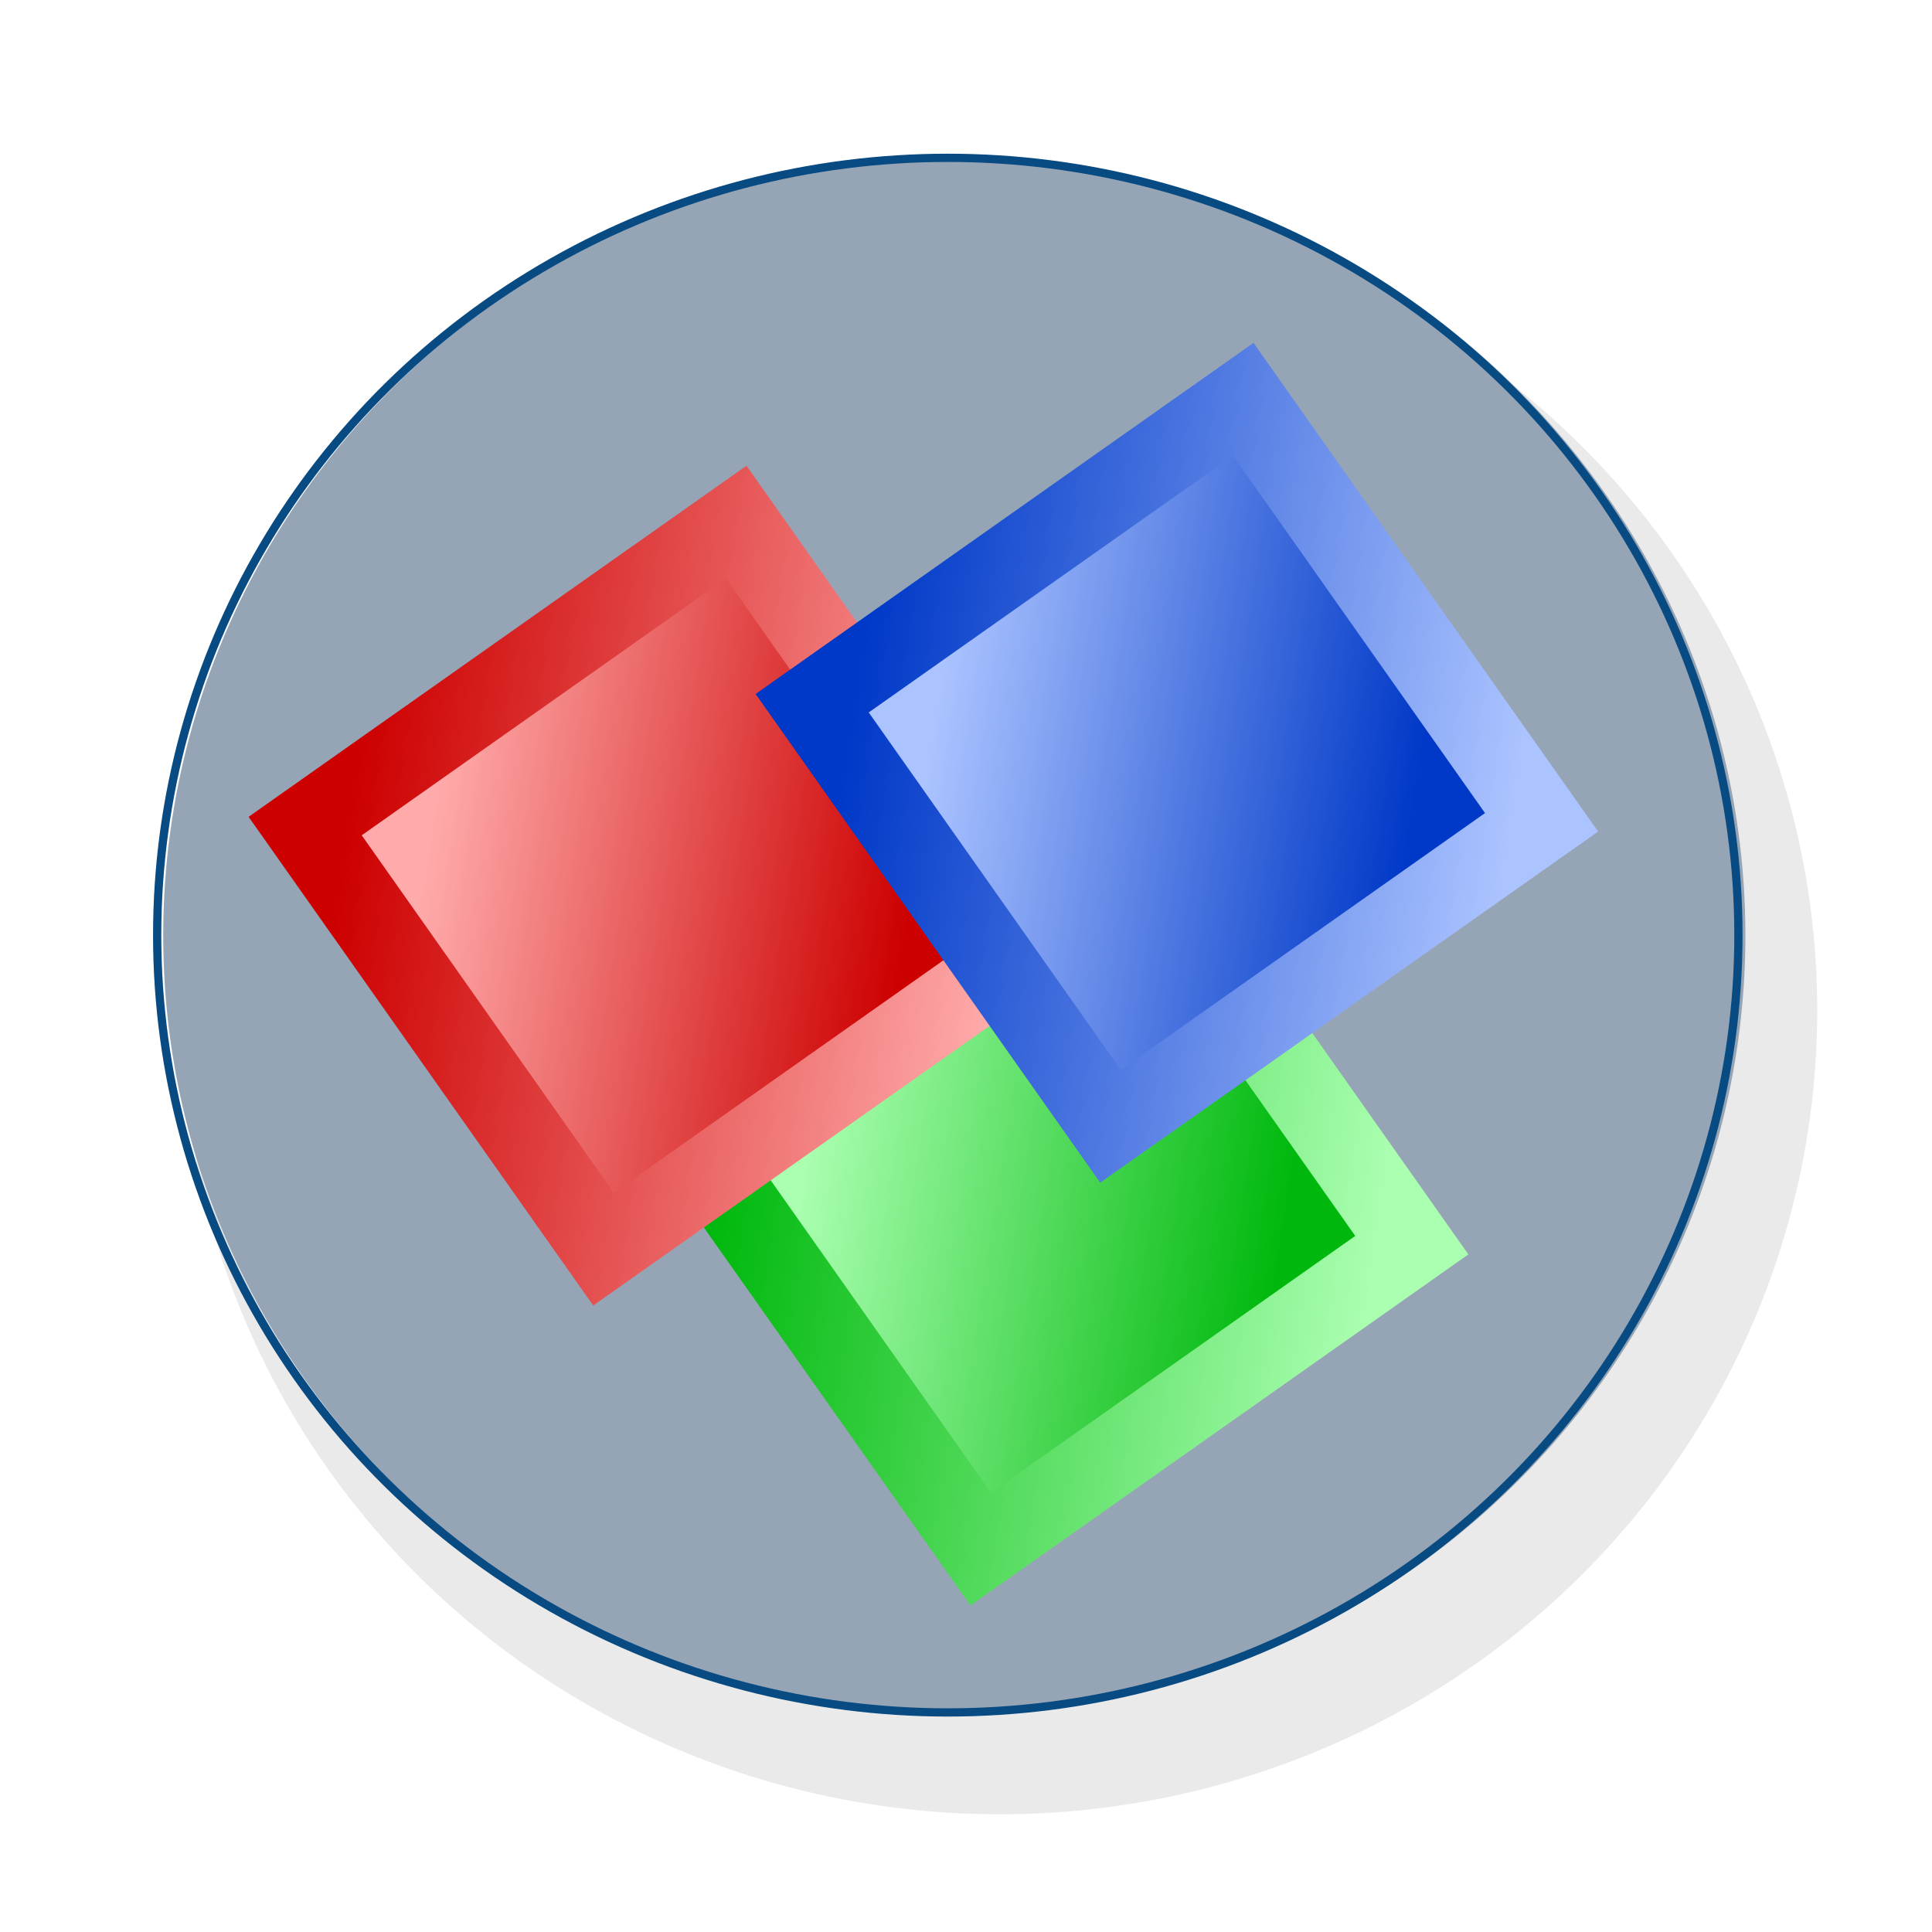 <?xml version="1.0" encoding="UTF-8" standalone="no"?>
<!-- Created with Inkscape (http://www.inkscape.org/) -->

<svg
   width="145"
   height="145"
   id="svg2"
   sodipodi:version="0.32"
   inkscape:version="1.4.2 (ebf0e940d0, 2025-05-08)"
   version="1.0"
   sodipodi:docname="header-cromoteca.svg"
   inkscape:export-filename="/home/luciano/Desktop/razor/cromoteca.png"
   inkscape:export-xdpi="90"
   inkscape:export-ydpi="90"
   inkscape:output_extension="org.inkscape.output.svg.inkscape"
   xmlns:inkscape="http://www.inkscape.org/namespaces/inkscape"
   xmlns:sodipodi="http://sodipodi.sourceforge.net/DTD/sodipodi-0.dtd"
   xmlns:xlink="http://www.w3.org/1999/xlink"
   xmlns="http://www.w3.org/2000/svg"
   xmlns:svg="http://www.w3.org/2000/svg"
   xmlns:rdf="http://www.w3.org/1999/02/22-rdf-syntax-ns#"
   xmlns:cc="http://creativecommons.org/ns#"
   xmlns:dc="http://purl.org/dc/elements/1.1/">
  <defs
     id="defs4">
    <linearGradient
       id="linearGradient5831">
      <stop
         style="stop-color:#0039c8;stop-opacity:1;"
         offset="0"
         id="stop5833" />
      <stop
         style="stop-color:#abc3ff;stop-opacity:1;"
         offset="1"
         id="stop5835" />
    </linearGradient>
    <linearGradient
       id="linearGradient5815">
      <stop
         style="stop-color:#00b80d;stop-opacity:1;"
         offset="0"
         id="stop5817" />
      <stop
         style="stop-color:#abffb1;stop-opacity:1;"
         offset="1"
         id="stop5819" />
    </linearGradient>
    <linearGradient
       id="linearGradient5797">
      <stop
         id="stop5799"
         offset="0"
         style="stop-color:#cd0000;stop-opacity:1;" />
      <stop
         id="stop5801"
         offset="1"
         style="stop-color:#ffabab;stop-opacity:1;" />
    </linearGradient>
    <linearGradient
       id="linearGradient5789">
      <stop
         style="stop-color:#000000;stop-opacity:1;"
         offset="0"
         id="stop5791" />
      <stop
         style="stop-color:#000000;stop-opacity:0;"
         offset="1"
         id="stop5793" />
    </linearGradient>
    <linearGradient
       id="linearGradient4136">
      <stop
         style="stop-color:#000000;stop-opacity:0.176;"
         offset="0"
         id="stop4144" />
      <stop
         style="stop-color:#5d5d5d;stop-opacity:0.097;"
         offset="0.286"
         id="stop4142" />
      <stop
         id="stop2185"
         offset="0.472"
         style="stop-color:#9b9b9b;stop-opacity:0.116;" />
      <stop
         style="stop-color:#ffffff;stop-opacity:0;"
         offset="1"
         id="stop4140" />
    </linearGradient>
    <linearGradient
       id="linearGradient4116">
      <stop
         style="stop-color:#ffffff;stop-opacity:1;"
         offset="0"
         id="stop4118" />
      <stop
         id="stop2183"
         offset="0.691"
         style="stop-color:#646464;stop-opacity:1;" />
      <stop
         id="stop4124"
         offset="1"
         style="stop-color:#ffffff;stop-opacity:1;" />
    </linearGradient>
    <linearGradient
       inkscape:collect="always"
       xlink:href="#linearGradient4136"
       id="linearGradient4134"
       x1="761.45"
       y1="-310.963"
       x2="760.567"
       y2="-452.324"
       gradientUnits="userSpaceOnUse"
       gradientTransform="matrix(0.29,0,0,0.29,1123.843,1.247)" />
    <linearGradient
       inkscape:collect="always"
       xlink:href="#linearGradient4136"
       id="linearGradient1925"
       gradientUnits="userSpaceOnUse"
       gradientTransform="matrix(0.626,0,0,0.626,301.82,47.509)"
       x1="761.45"
       y1="-310.963"
       x2="760.567"
       y2="-452.324" />
    <filter
       inkscape:collect="always"
       id="filter5678"
       x="-0.073"
       y="-0.073"
       width="1.147"
       height="1.147">
      <feGaussianBlur
         inkscape:collect="always"
         stdDeviation="5.817"
         id="feGaussianBlur5680" />
    </filter>
    <clipPath
       clipPathUnits="userSpaceOnUse"
       id="clipPath5710">
      <circle
         transform="matrix(0.937,0,0,0.921,60.211,5.579)"
         id="path5712"
         style="opacity:0.902;fill:#ffd711;fill-opacity:1;stroke:none;stroke-linejoin:bevel;stroke-opacity:1"
         cx="985"
         cy="77"
         r="95" />
    </clipPath>
    <clipPath
       clipPathUnits="userSpaceOnUse"
       id="clipPath5752">
      <circle
         style="opacity:0.902;fill:#ffd711;fill-opacity:1;stroke:none;stroke-linejoin:bevel;stroke-opacity:1"
         id="path5754"
         transform="matrix(0.937,0,0,0.921,292.211,2.579)"
         cx="985"
         cy="77"
         r="95" />
    </clipPath>
    <clipPath
       clipPathUnits="userSpaceOnUse"
       id="clipPath5777">
      <circle
         transform="matrix(0.937,0,0,0.921,459.711,16.579)"
         id="path5779"
         style="display:inline;opacity:0.902;fill:#ffd711;fill-opacity:1;stroke:none;stroke-linejoin:bevel;stroke-opacity:1"
         cx="985"
         cy="77"
         r="95" />
    </clipPath>
    <linearGradient
       inkscape:collect="always"
       xlink:href="#linearGradient5797"
       id="linearGradient5795"
       x1="1039"
       y1="-102"
       x2="1124"
       y2="-20"
       gradientUnits="userSpaceOnUse" />
    <linearGradient
       inkscape:collect="always"
       xlink:href="#linearGradient5797"
       id="linearGradient5805"
       gradientUnits="userSpaceOnUse"
       x1="1039"
       y1="-102"
       x2="1124"
       y2="-20"
       gradientTransform="matrix(0.731,0,0,0.731,-1871.732,107.352)" />
    <linearGradient
       inkscape:collect="always"
       xlink:href="#linearGradient5815"
       id="linearGradient5811"
       gradientUnits="userSpaceOnUse"
       x1="1039"
       y1="-102"
       x2="1124"
       y2="-20"
       gradientTransform="translate(78,52)" />
    <linearGradient
       inkscape:collect="always"
       xlink:href="#linearGradient5815"
       id="linearGradient5813"
       gradientUnits="userSpaceOnUse"
       gradientTransform="matrix(0.731,0,0,0.731,-1949.732,55.352)"
       x1="1039"
       y1="-102"
       x2="1124"
       y2="-20" />
    <linearGradient
       inkscape:collect="always"
       xlink:href="#linearGradient5831"
       id="linearGradient5827"
       gradientUnits="userSpaceOnUse"
       x1="1039"
       y1="-102"
       x2="1124"
       y2="-20"
       gradientTransform="translate(209,-6)" />
    <linearGradient
       inkscape:collect="always"
       xlink:href="#linearGradient5831"
       id="linearGradient5829"
       gradientUnits="userSpaceOnUse"
       gradientTransform="matrix(0.731,0,0,0.731,-2080.731,113.352)"
       x1="1039"
       y1="-102"
       x2="1124"
       y2="-20" />
    <linearGradient
       inkscape:collect="always"
       xlink:href="#linearGradient5831"
       id="linearGradient5849"
       gradientUnits="userSpaceOnUse"
       gradientTransform="translate(209,-6)"
       x1="1039"
       y1="-102"
       x2="1124"
       y2="-20" />
    <linearGradient
       inkscape:collect="always"
       xlink:href="#linearGradient5831"
       id="linearGradient5851"
       gradientUnits="userSpaceOnUse"
       gradientTransform="matrix(0.731,0,0,0.731,-2080.731,113.352)"
       x1="1039"
       y1="-102"
       x2="1124"
       y2="-20" />
    <linearGradient
       inkscape:collect="always"
       xlink:href="#linearGradient5815"
       id="linearGradient5853"
       gradientUnits="userSpaceOnUse"
       gradientTransform="translate(78,52)"
       x1="1039"
       y1="-102"
       x2="1124"
       y2="-20" />
    <linearGradient
       inkscape:collect="always"
       xlink:href="#linearGradient5815"
       id="linearGradient5855"
       gradientUnits="userSpaceOnUse"
       gradientTransform="matrix(0.731,0,0,0.731,-1949.732,55.352)"
       x1="1039"
       y1="-102"
       x2="1124"
       y2="-20" />
    <linearGradient
       inkscape:collect="always"
       xlink:href="#linearGradient5797"
       id="linearGradient5907"
       gradientUnits="userSpaceOnUse"
       x1="1039"
       y1="-102"
       x2="1124"
       y2="-20" />
    <linearGradient
       inkscape:collect="always"
       xlink:href="#linearGradient5797"
       id="linearGradient5909"
       gradientUnits="userSpaceOnUse"
       gradientTransform="matrix(0.731,0,0,0.731,-1871.732,107.352)"
       x1="1039"
       y1="-102"
       x2="1124"
       y2="-20" />
    <linearGradient
       inkscape:collect="always"
       xlink:href="#linearGradient5815"
       id="linearGradient5911"
       gradientUnits="userSpaceOnUse"
       gradientTransform="translate(78,52)"
       x1="1039"
       y1="-102"
       x2="1124"
       y2="-20" />
    <linearGradient
       inkscape:collect="always"
       xlink:href="#linearGradient5815"
       id="linearGradient5913"
       gradientUnits="userSpaceOnUse"
       gradientTransform="matrix(0.731,0,0,0.731,-1949.732,55.352)"
       x1="1039"
       y1="-102"
       x2="1124"
       y2="-20" />
    <linearGradient
       inkscape:collect="always"
       xlink:href="#linearGradient5831"
       id="linearGradient5915"
       gradientUnits="userSpaceOnUse"
       gradientTransform="translate(209,-6)"
       x1="1039"
       y1="-102"
       x2="1124"
       y2="-20" />
    <linearGradient
       inkscape:collect="always"
       xlink:href="#linearGradient5831"
       id="linearGradient5917"
       gradientUnits="userSpaceOnUse"
       gradientTransform="matrix(0.731,0,0,0.731,-2080.731,113.352)"
       x1="1039"
       y1="-102"
       x2="1124"
       y2="-20" />
    <linearGradient
       inkscape:collect="always"
       xlink:href="#linearGradient5815"
       id="linearGradient5928"
       gradientUnits="userSpaceOnUse"
       gradientTransform="translate(78,52)"
       x1="1039"
       y1="-102"
       x2="1124"
       y2="-20" />
    <linearGradient
       inkscape:collect="always"
       xlink:href="#linearGradient5815"
       id="linearGradient5930"
       gradientUnits="userSpaceOnUse"
       gradientTransform="matrix(0.731,0,0,0.731,-1949.732,55.352)"
       x1="1039"
       y1="-102"
       x2="1124"
       y2="-20" />
    <linearGradient
       inkscape:collect="always"
       xlink:href="#linearGradient5831"
       id="linearGradient5932"
       gradientUnits="userSpaceOnUse"
       gradientTransform="translate(209,-6)"
       x1="1039"
       y1="-102"
       x2="1124"
       y2="-20" />
    <linearGradient
       inkscape:collect="always"
       xlink:href="#linearGradient5831"
       id="linearGradient5934"
       gradientUnits="userSpaceOnUse"
       gradientTransform="matrix(0.731,0,0,0.731,-2080.731,113.352)"
       x1="1039"
       y1="-102"
       x2="1124"
       y2="-20" />
    <linearGradient
       inkscape:collect="always"
       xlink:href="#linearGradient5797"
       id="linearGradient5947"
       gradientUnits="userSpaceOnUse"
       x1="1039"
       y1="-102"
       x2="1124"
       y2="-20" />
    <linearGradient
       inkscape:collect="always"
       xlink:href="#linearGradient5797"
       id="linearGradient5949"
       gradientUnits="userSpaceOnUse"
       gradientTransform="matrix(0.731,0,0,0.731,-1871.732,107.352)"
       x1="1039"
       y1="-102"
       x2="1124"
       y2="-20" />
    <linearGradient
       inkscape:collect="always"
       xlink:href="#linearGradient5815"
       id="linearGradient5951"
       gradientUnits="userSpaceOnUse"
       gradientTransform="translate(78,52)"
       x1="1039"
       y1="-102"
       x2="1124"
       y2="-20" />
    <linearGradient
       inkscape:collect="always"
       xlink:href="#linearGradient5815"
       id="linearGradient5953"
       gradientUnits="userSpaceOnUse"
       gradientTransform="matrix(0.731,0,0,0.731,-1949.732,55.352)"
       x1="1039"
       y1="-102"
       x2="1124"
       y2="-20" />
    <linearGradient
       inkscape:collect="always"
       xlink:href="#linearGradient5831"
       id="linearGradient5955"
       gradientUnits="userSpaceOnUse"
       gradientTransform="translate(209,-6)"
       x1="1039"
       y1="-102"
       x2="1124"
       y2="-20" />
    <linearGradient
       inkscape:collect="always"
       xlink:href="#linearGradient5831"
       id="linearGradient5957"
       gradientUnits="userSpaceOnUse"
       gradientTransform="matrix(0.731,0,0,0.731,-2080.731,113.352)"
       x1="1039"
       y1="-102"
       x2="1124"
       y2="-20" />
    <linearGradient
       inkscape:collect="always"
       xlink:href="#linearGradient5797"
       id="linearGradient5968"
       gradientUnits="userSpaceOnUse"
       x1="1039"
       y1="-102"
       x2="1124"
       y2="-20" />
    <linearGradient
       inkscape:collect="always"
       xlink:href="#linearGradient5797"
       id="linearGradient5970"
       gradientUnits="userSpaceOnUse"
       gradientTransform="matrix(0.731,0,0,0.731,-1871.732,107.352)"
       x1="1039"
       y1="-102"
       x2="1124"
       y2="-20" />
    <clipPath
       clipPathUnits="userSpaceOnUse"
       id="clipPath3313">
      <circle
         style="display:inline;opacity:0.902;fill:#ffd711;fill-opacity:1;stroke:none;stroke-linejoin:bevel;stroke-opacity:1"
         id="path3315"
         transform="matrix(0.625,0,0,0.614,651.89,17.899)"
         cx="985"
         cy="77"
         r="95" />
    </clipPath>
    <clipPath
       clipPathUnits="userSpaceOnUse"
       id="clipPath3317">
      <circle
         style="display:inline;opacity:0.902;fill:#ffd711;fill-opacity:1;stroke:none;stroke-linejoin:bevel;stroke-opacity:1"
         id="path3319"
         transform="matrix(0.937,0,0,0.921,459.711,16.579)"
         cx="985"
         cy="77"
         r="95" />
    </clipPath>
    <linearGradient
       inkscape:collect="always"
       xlink:href="#linearGradient5815"
       id="linearGradient2288"
       gradientUnits="userSpaceOnUse"
       gradientTransform="translate(78,52)"
       x1="1039"
       y1="-102"
       x2="1124"
       y2="-20" />
    <linearGradient
       inkscape:collect="always"
       xlink:href="#linearGradient5815"
       id="linearGradient2290"
       gradientUnits="userSpaceOnUse"
       gradientTransform="matrix(0.731,0,0,0.731,-1949.732,55.352)"
       x1="1039"
       y1="-102"
       x2="1124"
       y2="-20" />
    <linearGradient
       inkscape:collect="always"
       xlink:href="#linearGradient5797"
       id="linearGradient2292"
       gradientUnits="userSpaceOnUse"
       x1="1039"
       y1="-102"
       x2="1124"
       y2="-20" />
    <linearGradient
       inkscape:collect="always"
       xlink:href="#linearGradient5797"
       id="linearGradient2294"
       gradientUnits="userSpaceOnUse"
       gradientTransform="matrix(0.731,0,0,0.731,-1871.732,107.352)"
       x1="1039"
       y1="-102"
       x2="1124"
       y2="-20" />
    <linearGradient
       inkscape:collect="always"
       xlink:href="#linearGradient5831"
       id="linearGradient2296"
       gradientUnits="userSpaceOnUse"
       gradientTransform="translate(209,-6)"
       x1="1039"
       y1="-102"
       x2="1124"
       y2="-20" />
    <linearGradient
       inkscape:collect="always"
       xlink:href="#linearGradient5831"
       id="linearGradient2298"
       gradientUnits="userSpaceOnUse"
       gradientTransform="matrix(0.731,0,0,0.731,-2080.731,113.352)"
       x1="1039"
       y1="-102"
       x2="1124"
       y2="-20" />
    <linearGradient
       inkscape:collect="always"
       xlink:href="#linearGradient5815"
       id="linearGradient2320"
       gradientUnits="userSpaceOnUse"
       gradientTransform="translate(78,52)"
       x1="1039"
       y1="-102"
       x2="1124"
       y2="-20" />
    <linearGradient
       inkscape:collect="always"
       xlink:href="#linearGradient5815"
       id="linearGradient2322"
       gradientUnits="userSpaceOnUse"
       gradientTransform="matrix(0.731,0,0,0.731,-1949.732,55.352)"
       x1="1039"
       y1="-102"
       x2="1124"
       y2="-20" />
    <linearGradient
       inkscape:collect="always"
       xlink:href="#linearGradient5797"
       id="linearGradient2324"
       gradientUnits="userSpaceOnUse"
       x1="1039"
       y1="-102"
       x2="1124"
       y2="-20" />
    <linearGradient
       inkscape:collect="always"
       xlink:href="#linearGradient5797"
       id="linearGradient2326"
       gradientUnits="userSpaceOnUse"
       gradientTransform="matrix(0.731,0,0,0.731,-1871.732,107.352)"
       x1="1039"
       y1="-102"
       x2="1124"
       y2="-20" />
    <linearGradient
       inkscape:collect="always"
       xlink:href="#linearGradient5831"
       id="linearGradient2328"
       gradientUnits="userSpaceOnUse"
       gradientTransform="translate(209,-6)"
       x1="1039"
       y1="-102"
       x2="1124"
       y2="-20" />
    <linearGradient
       inkscape:collect="always"
       xlink:href="#linearGradient5831"
       id="linearGradient2330"
       gradientUnits="userSpaceOnUse"
       gradientTransform="matrix(0.731,0,0,0.731,-2080.731,113.352)"
       x1="1039"
       y1="-102"
       x2="1124"
       y2="-20" />
    <linearGradient
       inkscape:collect="always"
       xlink:href="#linearGradient5815"
       id="linearGradient3397"
       gradientUnits="userSpaceOnUse"
       gradientTransform="translate(78,52)"
       x1="1039"
       y1="-102"
       x2="1124"
       y2="-20" />
    <linearGradient
       inkscape:collect="always"
       xlink:href="#linearGradient5815"
       id="linearGradient3399"
       gradientUnits="userSpaceOnUse"
       gradientTransform="matrix(0.731,0,0,0.731,-1949.732,55.352)"
       x1="1039"
       y1="-102"
       x2="1124"
       y2="-20" />
    <linearGradient
       inkscape:collect="always"
       xlink:href="#linearGradient5797"
       id="linearGradient3401"
       gradientUnits="userSpaceOnUse"
       x1="1039"
       y1="-102"
       x2="1124"
       y2="-20" />
    <linearGradient
       inkscape:collect="always"
       xlink:href="#linearGradient5797"
       id="linearGradient3403"
       gradientUnits="userSpaceOnUse"
       gradientTransform="matrix(0.731,0,0,0.731,-1871.732,107.352)"
       x1="1039"
       y1="-102"
       x2="1124"
       y2="-20" />
    <linearGradient
       inkscape:collect="always"
       xlink:href="#linearGradient5831"
       id="linearGradient3405"
       gradientUnits="userSpaceOnUse"
       gradientTransform="translate(209,-6)"
       x1="1039"
       y1="-102"
       x2="1124"
       y2="-20" />
    <linearGradient
       inkscape:collect="always"
       xlink:href="#linearGradient5831"
       id="linearGradient3407"
       gradientUnits="userSpaceOnUse"
       gradientTransform="matrix(0.731,0,0,0.731,-2080.731,113.352)"
       x1="1039"
       y1="-102"
       x2="1124"
       y2="-20" />
    <linearGradient
       inkscape:collect="always"
       xlink:href="#linearGradient5815"
       id="linearGradient3409"
       gradientUnits="userSpaceOnUse"
       gradientTransform="translate(78,52)"
       x1="1039"
       y1="-102"
       x2="1124"
       y2="-20" />
    <linearGradient
       inkscape:collect="always"
       xlink:href="#linearGradient5815"
       id="linearGradient3411"
       gradientUnits="userSpaceOnUse"
       gradientTransform="matrix(0.731,0,0,0.731,-1949.732,55.352)"
       x1="1039"
       y1="-102"
       x2="1124"
       y2="-20" />
    <linearGradient
       inkscape:collect="always"
       xlink:href="#linearGradient5797"
       id="linearGradient3413"
       gradientUnits="userSpaceOnUse"
       x1="1039"
       y1="-102"
       x2="1124"
       y2="-20" />
    <linearGradient
       inkscape:collect="always"
       xlink:href="#linearGradient5797"
       id="linearGradient3415"
       gradientUnits="userSpaceOnUse"
       gradientTransform="matrix(0.731,0,0,0.731,-1871.732,107.352)"
       x1="1039"
       y1="-102"
       x2="1124"
       y2="-20" />
    <linearGradient
       inkscape:collect="always"
       xlink:href="#linearGradient5831"
       id="linearGradient3417"
       gradientUnits="userSpaceOnUse"
       gradientTransform="translate(209,-6)"
       x1="1039"
       y1="-102"
       x2="1124"
       y2="-20" />
    <linearGradient
       inkscape:collect="always"
       xlink:href="#linearGradient5831"
       id="linearGradient3419"
       gradientUnits="userSpaceOnUse"
       gradientTransform="matrix(0.731,0,0,0.731,-2080.731,113.352)"
       x1="1039"
       y1="-102"
       x2="1124"
       y2="-20" />
  </defs>
  <sodipodi:namedview
     id="base"
     pagecolor="#ffffff"
     bordercolor="#666666"
     borderopacity="1.0"
     gridtolerance="10000"
     guidetolerance="10"
     objecttolerance="10"
     inkscape:pageopacity="0.0"
     inkscape:pageshadow="2"
     inkscape:zoom="1"
     inkscape:cx="368.5"
     inkscape:cy="137.5"
     inkscape:document-units="px"
     inkscape:current-layer="layer6"
     width="180px"
     height="180px"
     units="pt"
     inkscape:window-width="1704"
     inkscape:window-height="996"
     inkscape:window-x="0"
     inkscape:window-y="0"
     showguides="true"
     inkscape:guide-bbox="true"
     showgrid="false"
     inkscape:showpageshadow="2"
     inkscape:pagecheckerboard="0"
     inkscape:deskcolor="#d1d1d1"
     inkscape:window-maximized="1" />
  <g
     inkscape:groupmode="layer"
     id="layer6"
     inkscape:label="Simpson"
     style="display:inline">
    <circle
       transform="matrix(0.646,0,0,0.635,-561.293,26.945)"
       id="path4623"
       style="display:inline;opacity:0.286;fill:#000000;fill-opacity:1;stroke:none;stroke-linejoin:bevel;stroke-opacity:1;filter:url(#filter5678)"
       inkscape:export-filename="/home/luciano/Desktop/razor/simpsonized.png"
       inkscape:export-xdpi="90"
       inkscape:export-ydpi="90"
       clip-path="none"
       cx="985"
       cy="77"
       r="95" />
    <g
       id="g3321"
       transform="translate(-1196,5)">
      <rect
         transform="matrix(0.667,0,0,0.667,345.39,6.845)"
         clip-path="url(#clipPath3317)"
         y="-34"
         x="1236.5"
         height="276"
         width="279"
         id="rect5737"
         style="display:inline;fill:#95a5b6;fill-opacity:1;stroke:none;stroke-linejoin:bevel;stroke-opacity:1" />
    </g>
    <ellipse
       id="path5762"
       style="display:inline;opacity:1;fill:none;fill-opacity:1;stroke:#084a82;stroke-width:0.619;stroke-linejoin:bevel;stroke-opacity:1"
       inkscape:export-filename="/home/luciano/Desktop/razor/simpsonized.png"
       inkscape:export-xdpi="90"
       inkscape:export-ydpi="90"
       clip-path="none"
       cx="71.134"
       cy="70.183"
       rx="59.338"
       ry="58.338" />
    <g
       style="display:inline"
       id="g2276"
       transform="translate(-782,-68)">
      <g
         transform="translate(-12,78)"
         id="g5841"
         style="display:inline">
        <rect
           style="display:inline;opacity:1;fill:url(#linearGradient3397);fill-opacity:1;stroke:none;stroke-width:4;stroke-linejoin:bevel;stroke-miterlimit:4;stroke-dasharray:none;stroke-opacity:1"
           id="rect5807"
           width="108"
           height="106"
           x="1105"
           y="-63" />
        <rect
           y="-28.769"
           x="-1198.5"
           height="77.537"
           width="79"
           id="rect5809"
           style="display:inline;opacity:1;fill:url(#linearGradient3399);fill-opacity:1;stroke:none;stroke-width:4;stroke-linejoin:bevel;stroke-miterlimit:4;stroke-dasharray:none;stroke-opacity:1"
           transform="scale(-1)" />
      </g>
      <g
         transform="translate(42,48)"
         id="g5845"
         style="display:inline">
        <rect
           style="opacity:1;fill:url(#linearGradient3401);fill-opacity:1;stroke:none;stroke-width:4;stroke-linejoin:bevel;stroke-miterlimit:4;stroke-dasharray:none;stroke-opacity:1"
           id="rect5787"
           width="108"
           height="106"
           x="1027"
           y="-115" />
        <rect
           y="23.231"
           x="-1120.5"
           height="77.537"
           width="79"
           id="rect5803"
           style="opacity:1;fill:url(#linearGradient3403);fill-opacity:1;stroke:none;stroke-width:4;stroke-linejoin:bevel;stroke-miterlimit:4;stroke-dasharray:none;stroke-opacity:1"
           transform="scale(-1)" />
      </g>
      <g
         transform="translate(-81,88)"
         id="g5837"
         style="display:inline">
        <rect
           style="display:inline;opacity:1;fill:url(#linearGradient3405);fill-opacity:1;stroke:none;stroke-width:4;stroke-linejoin:bevel;stroke-miterlimit:4;stroke-dasharray:none;stroke-opacity:1"
           id="rect5823"
           width="108"
           height="106"
           x="1236"
           y="-121" />
        <rect
           y="29.231"
           x="-1329.5"
           height="77.537"
           width="79"
           id="rect5825"
           style="display:inline;opacity:1;fill:url(#linearGradient3407);fill-opacity:1;stroke:none;stroke-width:4;stroke-linejoin:bevel;stroke-miterlimit:4;stroke-dasharray:none;stroke-opacity:1"
           transform="scale(-1)" />
      </g>
    </g>
    <g
       style="display:inline"
       id="g2300"
       transform="matrix(0.346,-0.244,0.244,0.346,-334.868,345.322)">
      <g
         transform="translate(-12,78)"
         id="g2302"
         style="display:inline">
        <rect
           style="display:inline;opacity:1;fill:url(#linearGradient3409);fill-opacity:1;stroke:none;stroke-width:4;stroke-linejoin:bevel;stroke-miterlimit:4;stroke-dasharray:none;stroke-opacity:1"
           id="rect2304"
           width="108"
           height="106"
           x="1105"
           y="-63" />
        <rect
           y="-28.769"
           x="-1198.5"
           height="77.537"
           width="79"
           id="rect2306"
           style="display:inline;opacity:1;fill:url(#linearGradient3411);fill-opacity:1;stroke:none;stroke-width:4;stroke-linejoin:bevel;stroke-miterlimit:4;stroke-dasharray:none;stroke-opacity:1"
           transform="scale(-1)" />
      </g>
      <g
         transform="translate(42,48)"
         id="g2308"
         style="display:inline">
        <rect
           style="opacity:1;fill:url(#linearGradient3413);fill-opacity:1;stroke:none;stroke-width:4;stroke-linejoin:bevel;stroke-miterlimit:4;stroke-dasharray:none;stroke-opacity:1"
           id="rect2310"
           width="108"
           height="106"
           x="1027"
           y="-115" />
        <rect
           y="23.231"
           x="-1120.5"
           height="77.537"
           width="79"
           id="rect2312"
           style="opacity:1;fill:url(#linearGradient3415);fill-opacity:1;stroke:none;stroke-width:4;stroke-linejoin:bevel;stroke-miterlimit:4;stroke-dasharray:none;stroke-opacity:1"
           transform="scale(-1)" />
      </g>
      <g
         transform="translate(-81,88)"
         id="g2314"
         style="display:inline">
        <rect
           style="display:inline;opacity:1;fill:url(#linearGradient3417);fill-opacity:1;stroke:none;stroke-width:4;stroke-linejoin:bevel;stroke-miterlimit:4;stroke-dasharray:none;stroke-opacity:1"
           id="rect2316"
           width="108"
           height="106"
           x="1236"
           y="-121" />
        <rect
           y="29.231"
           x="-1329.5"
           height="77.537"
           width="79"
           id="rect2318"
           style="display:inline;opacity:1;fill:url(#linearGradient3419);fill-opacity:1;stroke:none;stroke-width:4;stroke-linejoin:bevel;stroke-miterlimit:4;stroke-dasharray:none;stroke-opacity:1"
           transform="scale(-1)" />
      </g>
    </g>
  </g>
</svg>
